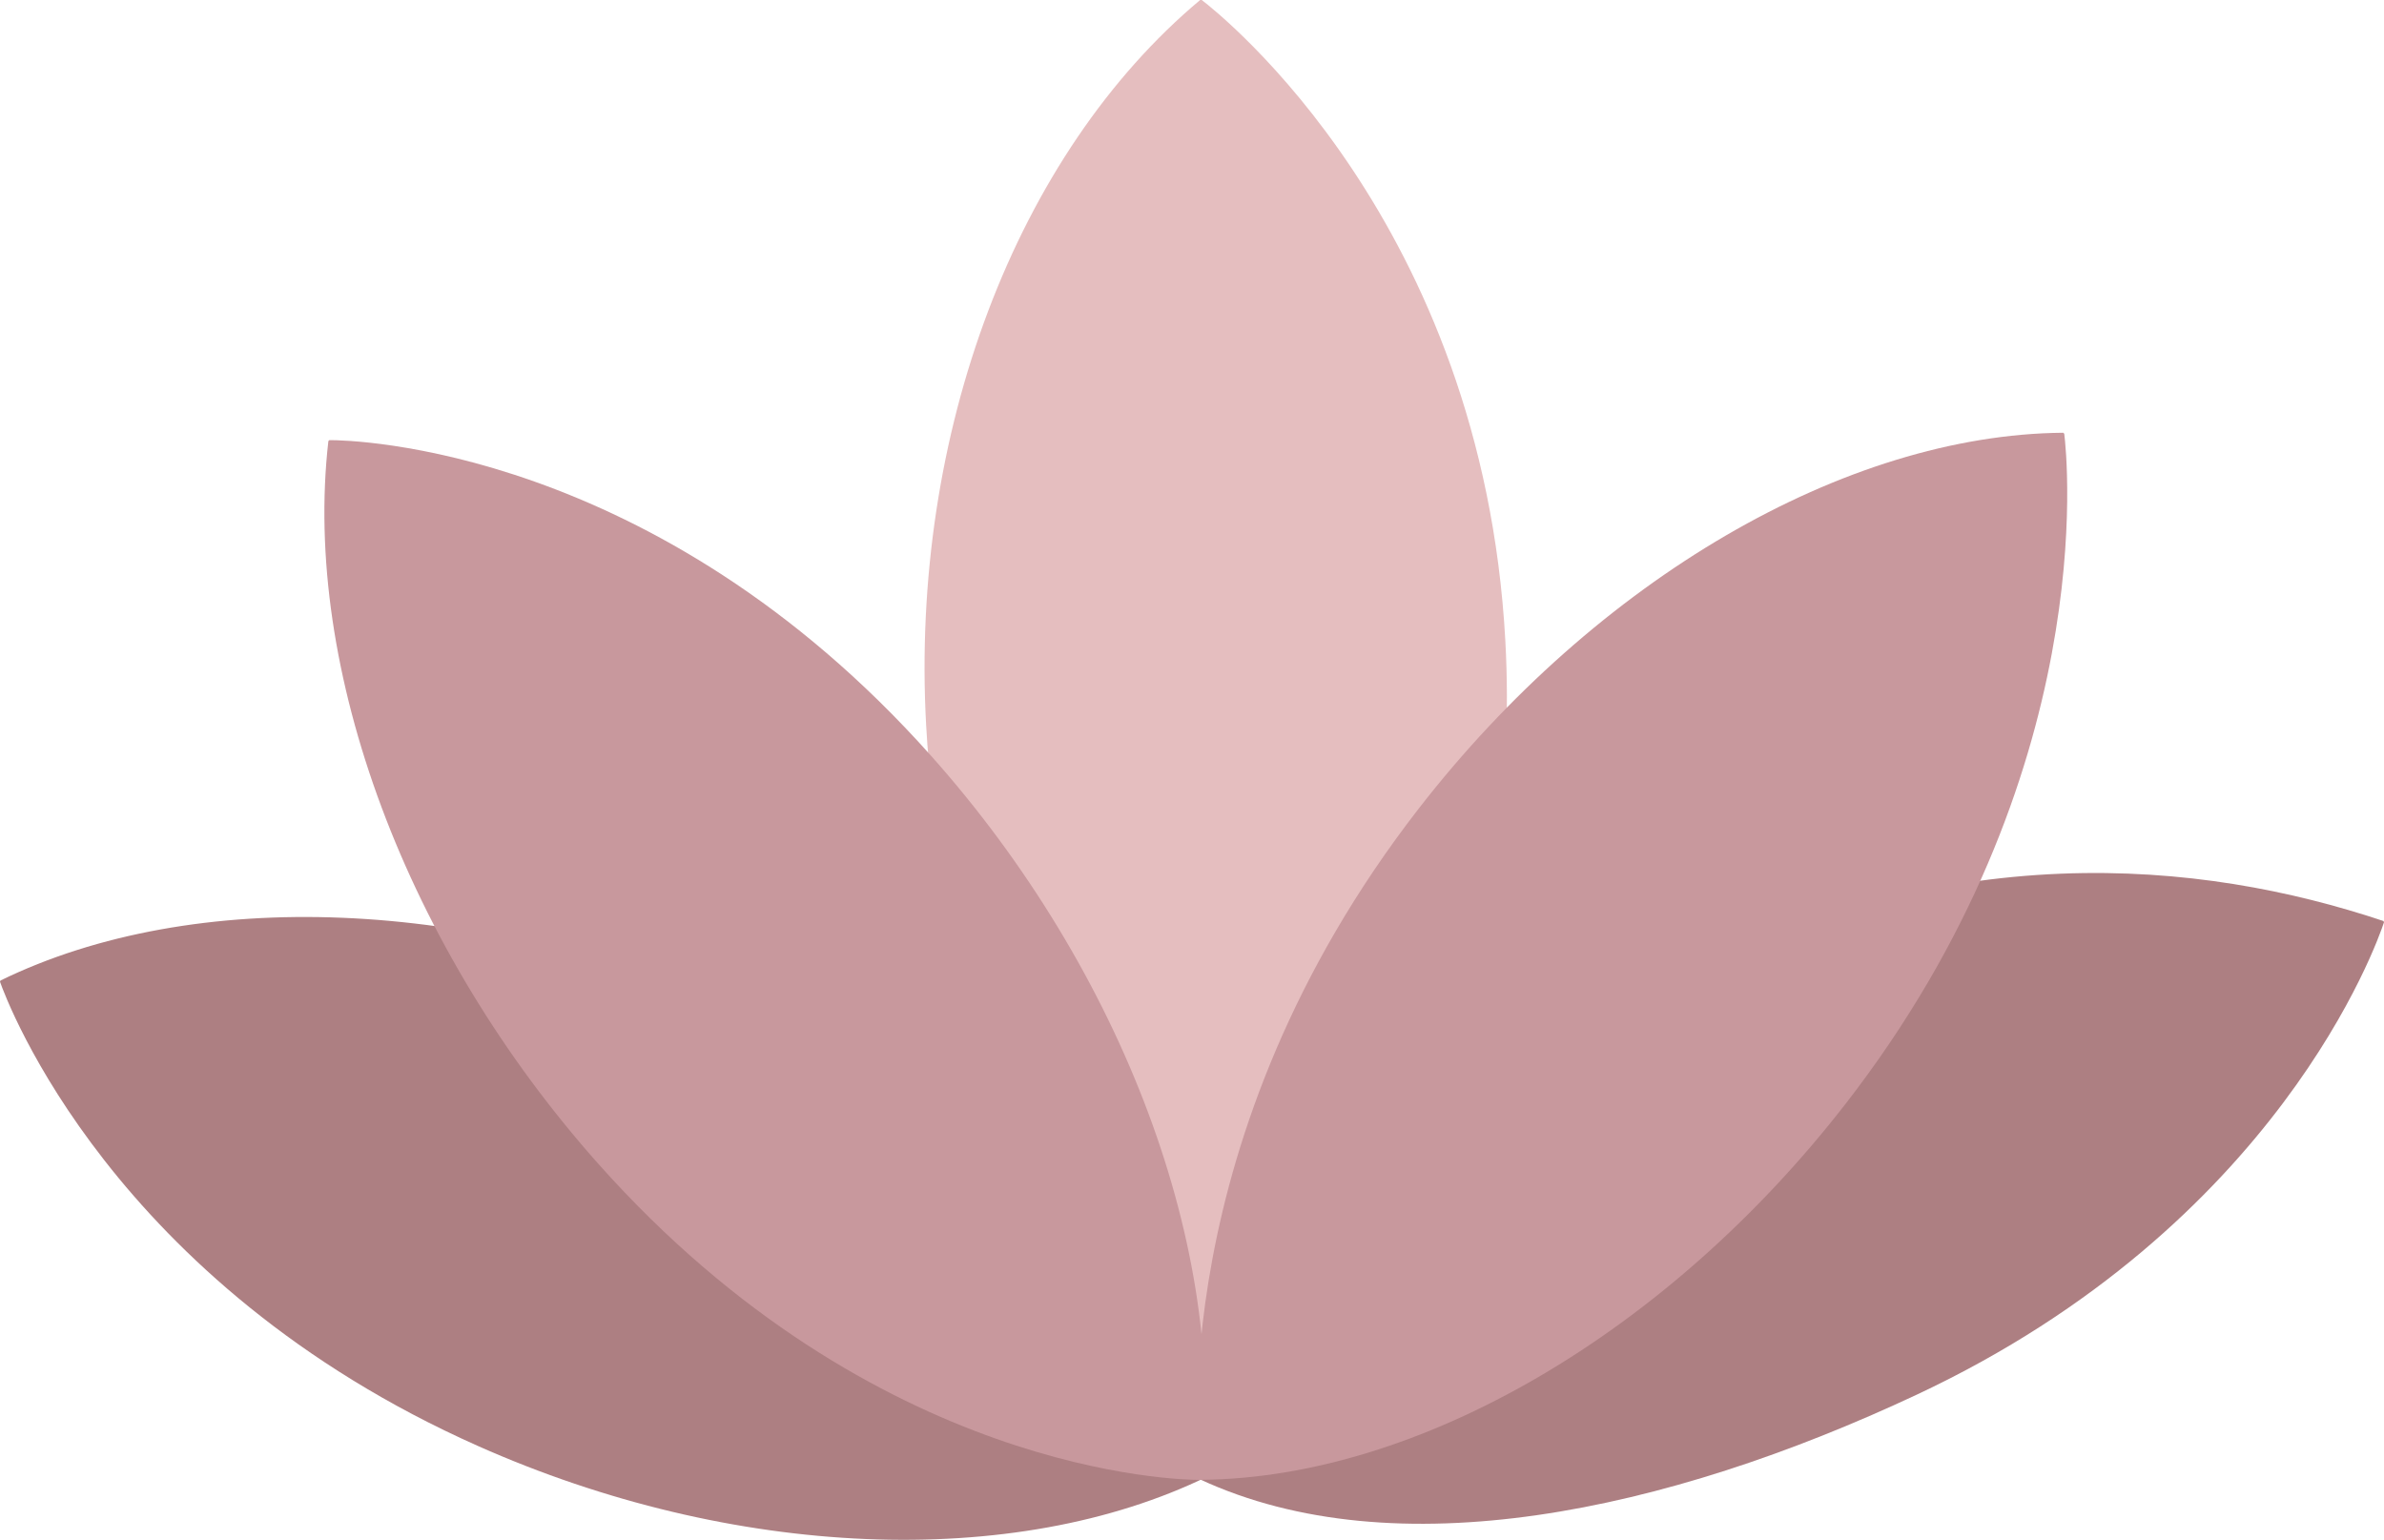 <?xml version="1.0" encoding="UTF-8"?> <svg xmlns="http://www.w3.org/2000/svg" id="_Слой_1" data-name="Слой 1" viewBox="0 0 484.17 312.73"><defs><style> .cls-1 { fill: #c8989d; } .cls-1, .cls-2, .cls-3 { stroke-width: 0px; } .cls-2 { fill: #e5bebf; } .cls-3 { fill: #ad7f82; } </style></defs><path class="cls-2" d="m244.06,0c3.8,2.9,57,45.1,61.66,130.12,3.24,59.16-18.27,115.98-55.65,147.27h-.32c-3.8-2.89-57-45.1-61.66-130.12C184.85,88.12,206.36,31.3,243.74,0"></path><path class="cls-3" d="m484.17,187.31c-1.33,4.06-21.45,61.5-94.88,95.94-51.09,23.96-105.98,35.55-145.56,17.22l-2.2-8.37c9.17-14.35,72.64-110.43,176.94-114.65,24.86-1.01,47.05,3.41,65.59,9.61"></path><path class="cls-3" d="m.1,199.14c39.31-19.18,96.52-16.84,148.24,6.16,74.32,33.05,95.65,90.24,97.07,94.29l-.1.25c-39.31,19.18-96.52,16.84-148.24-6.16C22.75,260.63,1.42,203.44,0,199.39"></path><path class="cls-1" d="m66.69,89.58c-5.32,46.35,15.83,103.04,54.9,146.88,56.15,63,117.86,64.13,122.19,64.11l.21-.19c5.32-46.35-15.83-103.04-54.9-146.88-56.15-63-117.86-64.13-122.19-64.11"></path><path class="cls-1" d="m419.23,88.08c.57,4.54,7.48,69.28-44.44,136.15-36.13,46.53-86.65,75.95-130.88,76.32l-.21-.19c-.57-4.54-7.48-69.28,44.44-136.15,36.13-46.53,86.65-75.95,130.88-76.32"></path></svg> 